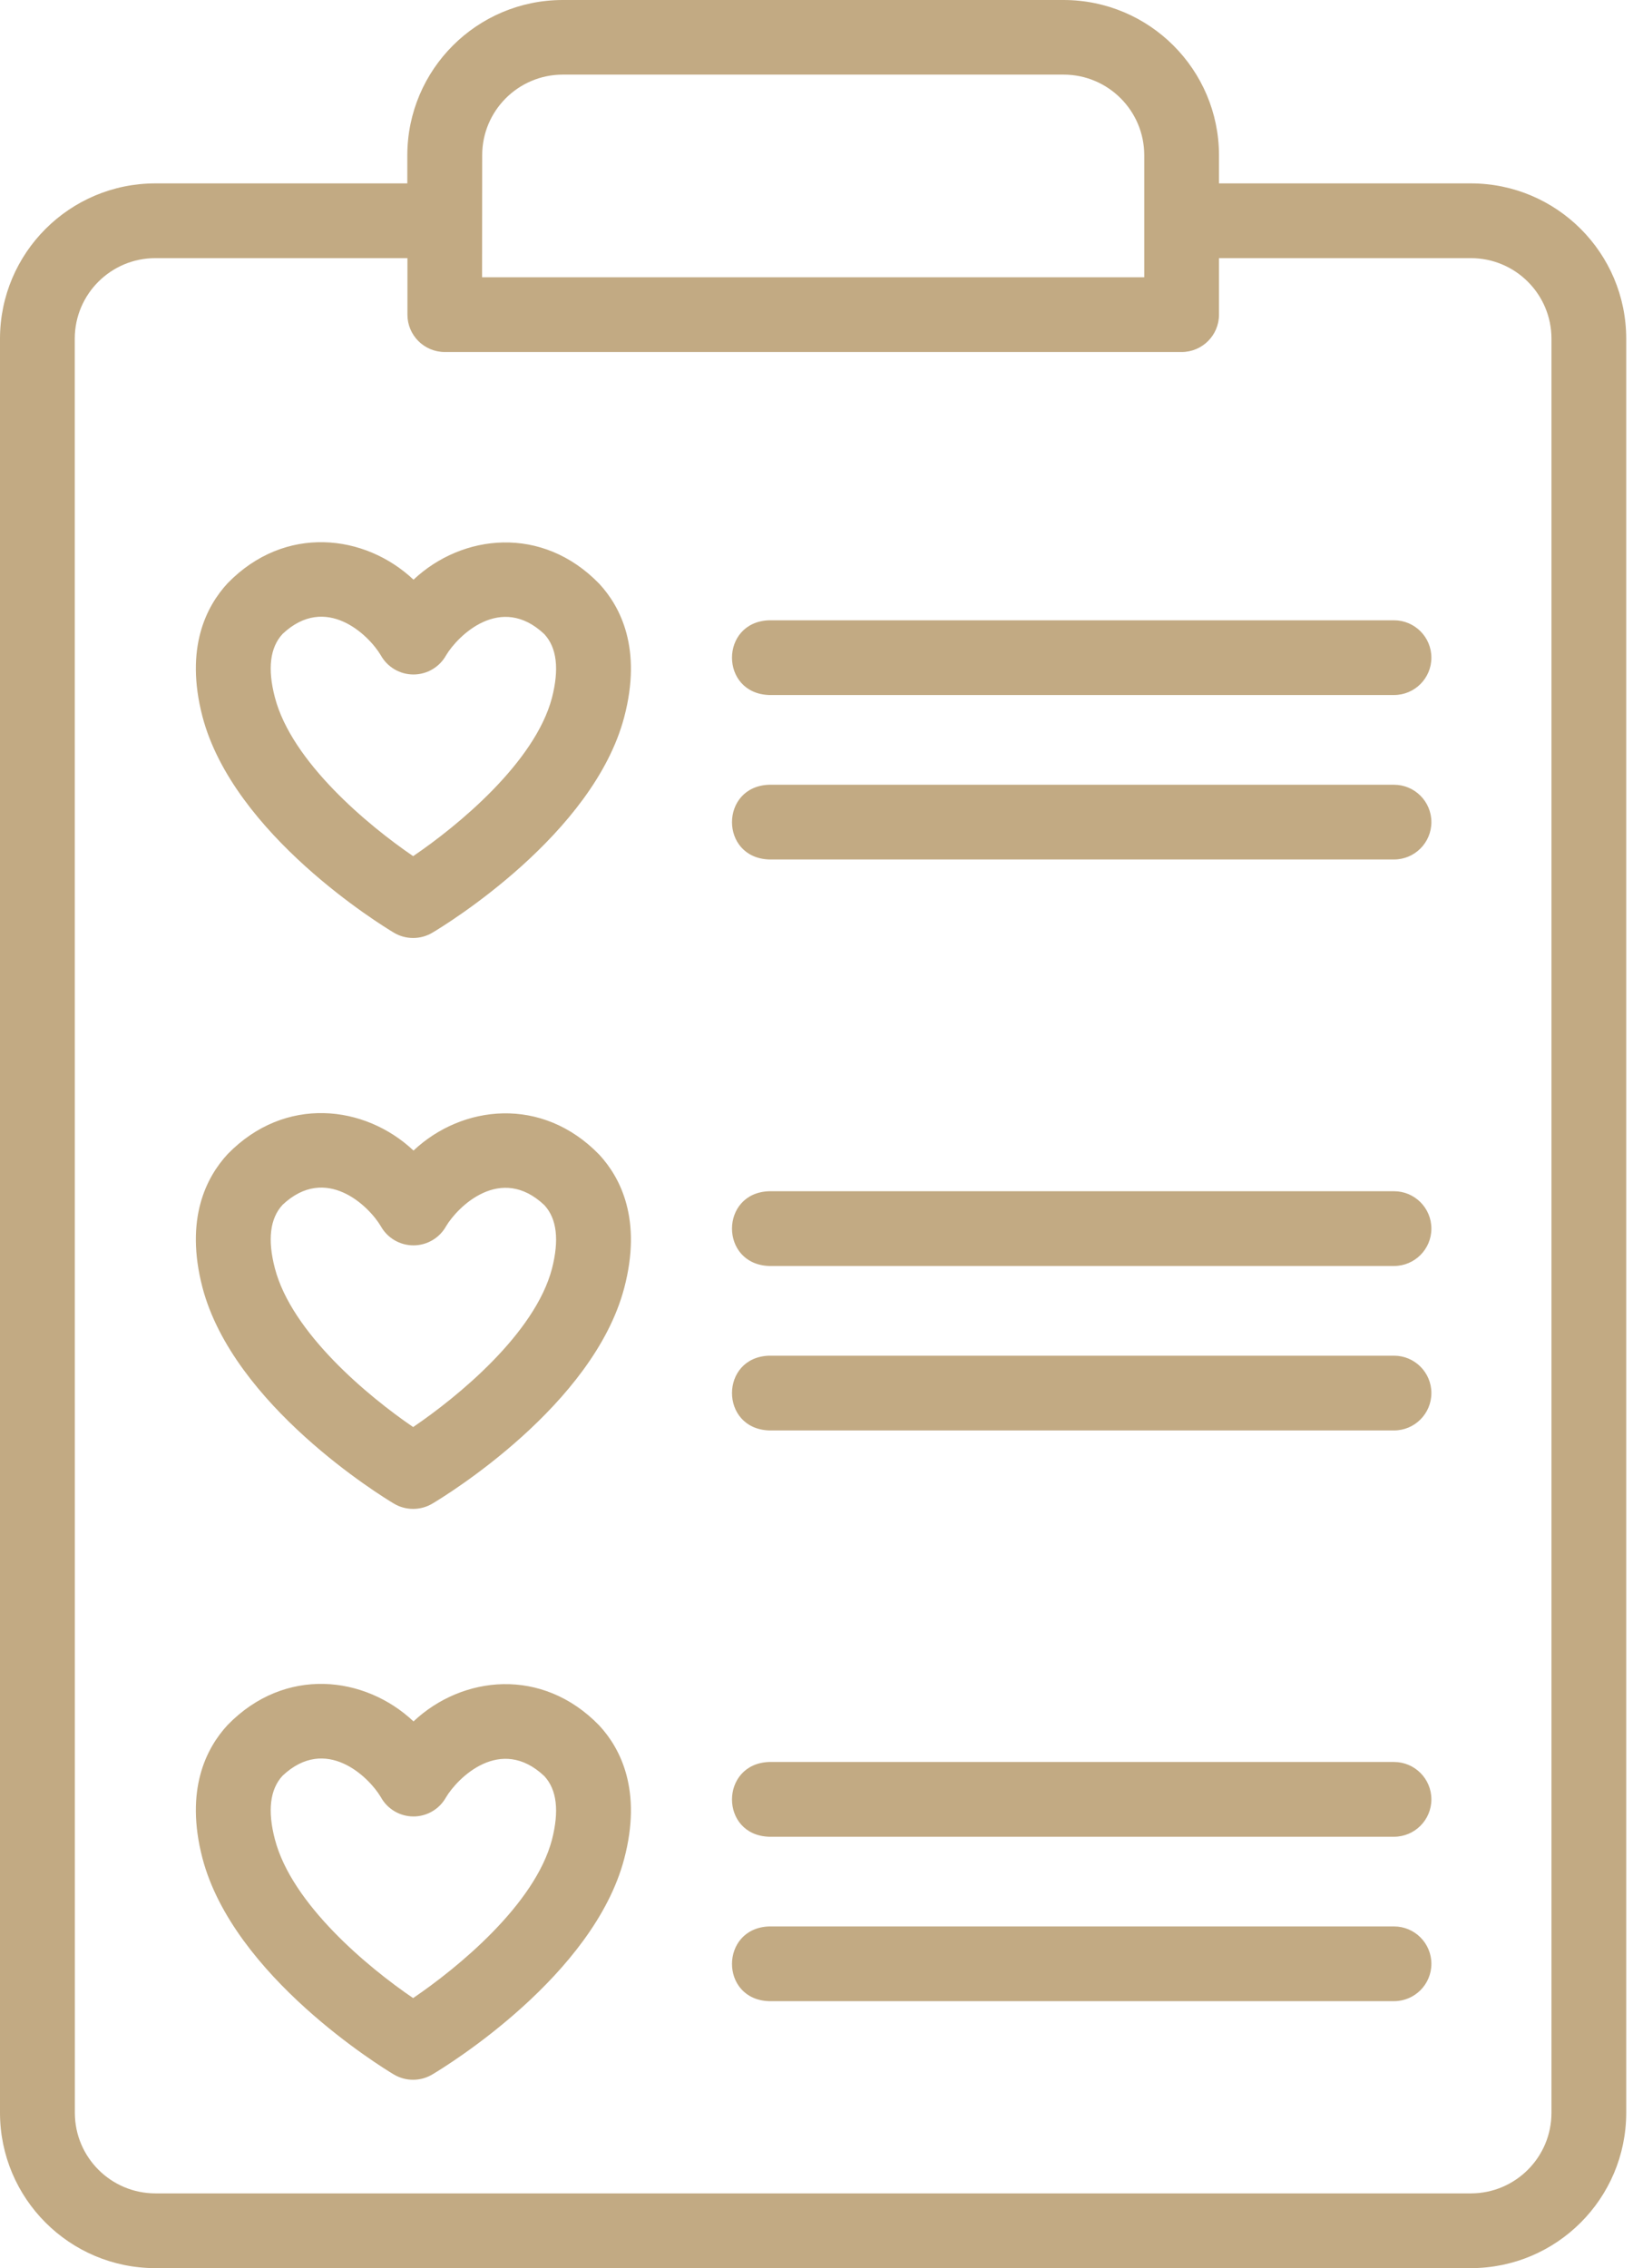 <?xml version="1.0" encoding="UTF-8"?>
<svg width="54px" height="75px" viewBox="0 0 54 75" version="1.1" xmlns="http://www.w3.org/2000/svg" xmlns:xlink="http://www.w3.org/1999/xlink">
    <title>2E15A11F-D8B2-42F4-8EE8-CD9E4B337562</title>
    <g id="🎨-Screendesign" stroke="none" stroke-width="1" fill="none" fill-rule="evenodd">
        <g id="10-Pukall-Immobiliensuche-V01" transform="translate(-1540, -1533)" fill="#C2AA83">
            <g id="004-wish-list" transform="translate(1540, 1533)">
                <path d="M13.013,30.834 C13.411,31.077 13.912,31.077 14.31,30.834 C14.75,30.572 19.616,27.596 20.641,23.714 C21.237,21.453 20.524,20.069 19.817,19.304 C17.925,17.352 15.28,17.657 13.674,19.168 C12.07,17.658 9.426,17.337 7.529,19.283 C6.824,20.046 6.105,21.425 6.694,23.691 C7.717,27.6 12.631,30.605 13.013,30.834 L13.013,30.834 Z M9.345,20.961 C10.777,19.613 12.196,21 12.591,21.666 C12.809,22.059 13.223,22.303 13.672,22.303 C14.121,22.303 14.535,22.059 14.753,21.666 C15.131,21.033 16.553,19.604 18.001,20.97 C18.416,21.422 18.495,22.124 18.252,23.076 C17.686,25.21 15.145,27.303 13.662,28.31 C12.179,27.298 9.646,25.197 9.09,23.06 C8.842,22.117 8.928,21.41 9.345,20.961 L9.345,20.961 Z" id="Shape"></path>
                <path d="M13.013,49.712 C13.411,49.955 13.912,49.955 14.31,49.712 C14.75,49.45 19.616,46.474 20.641,42.592 C21.237,40.333 20.524,38.947 19.817,38.182 C17.925,36.23 15.28,36.534 13.674,38.045 C12.07,36.536 9.426,36.215 7.529,38.161 C6.824,38.924 6.105,40.303 6.694,42.569 C7.717,46.477 12.631,49.483 13.013,49.712 Z M9.345,39.838 C10.777,38.49 12.196,39.878 12.591,40.544 C12.809,40.937 13.223,41.18 13.672,41.18 C14.121,41.18 14.535,40.937 14.753,40.544 C15.131,39.911 16.553,38.482 18.001,39.85 C18.416,40.3 18.495,41.003 18.252,41.954 C17.686,44.096 15.145,46.181 13.662,47.188 C12.179,46.176 9.646,44.075 9.09,41.939 C8.842,40.995 8.928,40.288 9.345,39.838 L9.345,39.838 Z" id="Shape"></path>
                <path d="M13.013,68.59 C13.415,68.834 13.92,68.831 14.318,68.582 C14.812,68.287 19.623,65.324 20.641,61.466 C21.237,59.207 20.524,57.821 19.817,57.057 C17.925,55.104 15.279,55.409 13.674,56.921 C12.07,55.41 9.426,55.089 7.529,57.037 C6.824,57.798 6.105,59.179 6.694,61.443 C7.717,65.349 12.632,68.362 13.013,68.59 L13.013,68.59 Z M9.345,58.716 C10.777,57.368 12.196,58.756 12.591,59.421 C12.805,59.815 13.217,60.061 13.665,60.064 C14.113,60.067 14.528,59.826 14.747,59.434 C15.122,58.802 16.546,57.358 18.001,58.731 C18.416,59.182 18.495,59.884 18.252,60.835 C17.686,62.977 15.144,65.063 13.661,66.07 C12.178,65.062 9.648,62.966 9.09,60.82 C8.842,59.873 8.928,59.166 9.345,58.716 L9.345,58.716 Z" id="Shape"></path>
                <path d="M5.138,75 L48.641,75 C51.475,74.996 53.772,72.7 53.776,69.865 L53.776,11.202 C53.775,8.366 51.477,6.067 48.641,6.064 L40.31,6.064 L40.31,5.136 C40.307,2.301 38.009,0.003 35.173,0 L18.606,0 C15.77,0.003 13.472,2.301 13.469,5.136 L13.469,6.064 L5.138,6.064 C2.303,6.065 0.004,8.362 0,11.197 L0,69.86 C0.001,72.698 2.3,74.998 5.138,75 Z M15.945,5.131 C15.946,3.661 17.138,2.469 18.609,2.467 L35.173,2.467 C36.646,2.469 37.839,3.664 37.838,5.136 L37.838,9.169 L15.941,9.169 L15.945,5.131 Z M2.472,11.197 C2.474,9.726 3.667,8.535 5.138,8.536 L13.473,8.536 L13.473,10.404 C13.473,11.087 14.026,11.64 14.709,11.64 L39.074,11.64 C39.756,11.64 40.31,11.087 40.31,10.404 L40.31,8.536 L48.641,8.536 C50.111,8.537 51.302,9.727 51.304,11.197 L51.304,69.86 C51.305,71.332 50.113,72.526 48.641,72.528 L5.138,72.528 C3.668,72.526 2.477,71.335 2.475,69.865 L2.472,11.197 Z" id="Shape"></path>
                <path d="M25.433,22.982 L46.097,22.982 C46.779,22.982 47.333,22.429 47.333,21.747 C47.333,21.064 46.779,20.511 46.097,20.511 L25.433,20.511 C23.801,20.565 23.792,22.925 25.433,22.982 Z" id="Path"></path>
                <path d="M25.433,41.862 L46.097,41.862 C46.779,41.862 47.333,41.309 47.333,40.626 C47.333,39.943 46.779,39.39 46.097,39.39 L25.433,39.39 C23.801,39.443 23.792,41.803 25.433,41.862 Z" id="Path"></path>
                <path d="M25.433,60.735 L46.097,60.735 C46.779,60.735 47.333,60.181 47.333,59.499 C47.333,58.816 46.779,58.263 46.097,58.263 L25.433,58.263 C23.801,58.321 23.792,60.682 25.433,60.735 Z" id="Path"></path>
                <path d="M25.433,28.42 L46.097,28.42 C46.779,28.42 47.333,27.867 47.333,27.184 C47.333,26.502 46.779,25.949 46.097,25.949 L25.433,25.949 C23.801,26.003 23.792,28.363 25.433,28.42 Z" id="Path"></path>
                <path d="M25.433,47.3 L46.097,47.3 C46.779,47.3 47.333,46.746 47.333,46.064 C47.333,45.381 46.779,44.828 46.097,44.828 L25.433,44.828 C23.801,44.881 23.792,47.24 25.433,47.3 Z" id="Path"></path>
                <path d="M25.433,66.172 L46.097,66.172 C46.779,66.172 47.333,65.619 47.333,64.937 C47.333,64.254 46.779,63.701 46.097,63.701 L25.433,63.701 C23.801,63.758 23.792,66.12 25.433,66.172 Z" id="Path"></path>
            </g>
        </g>
    </g>
</svg>